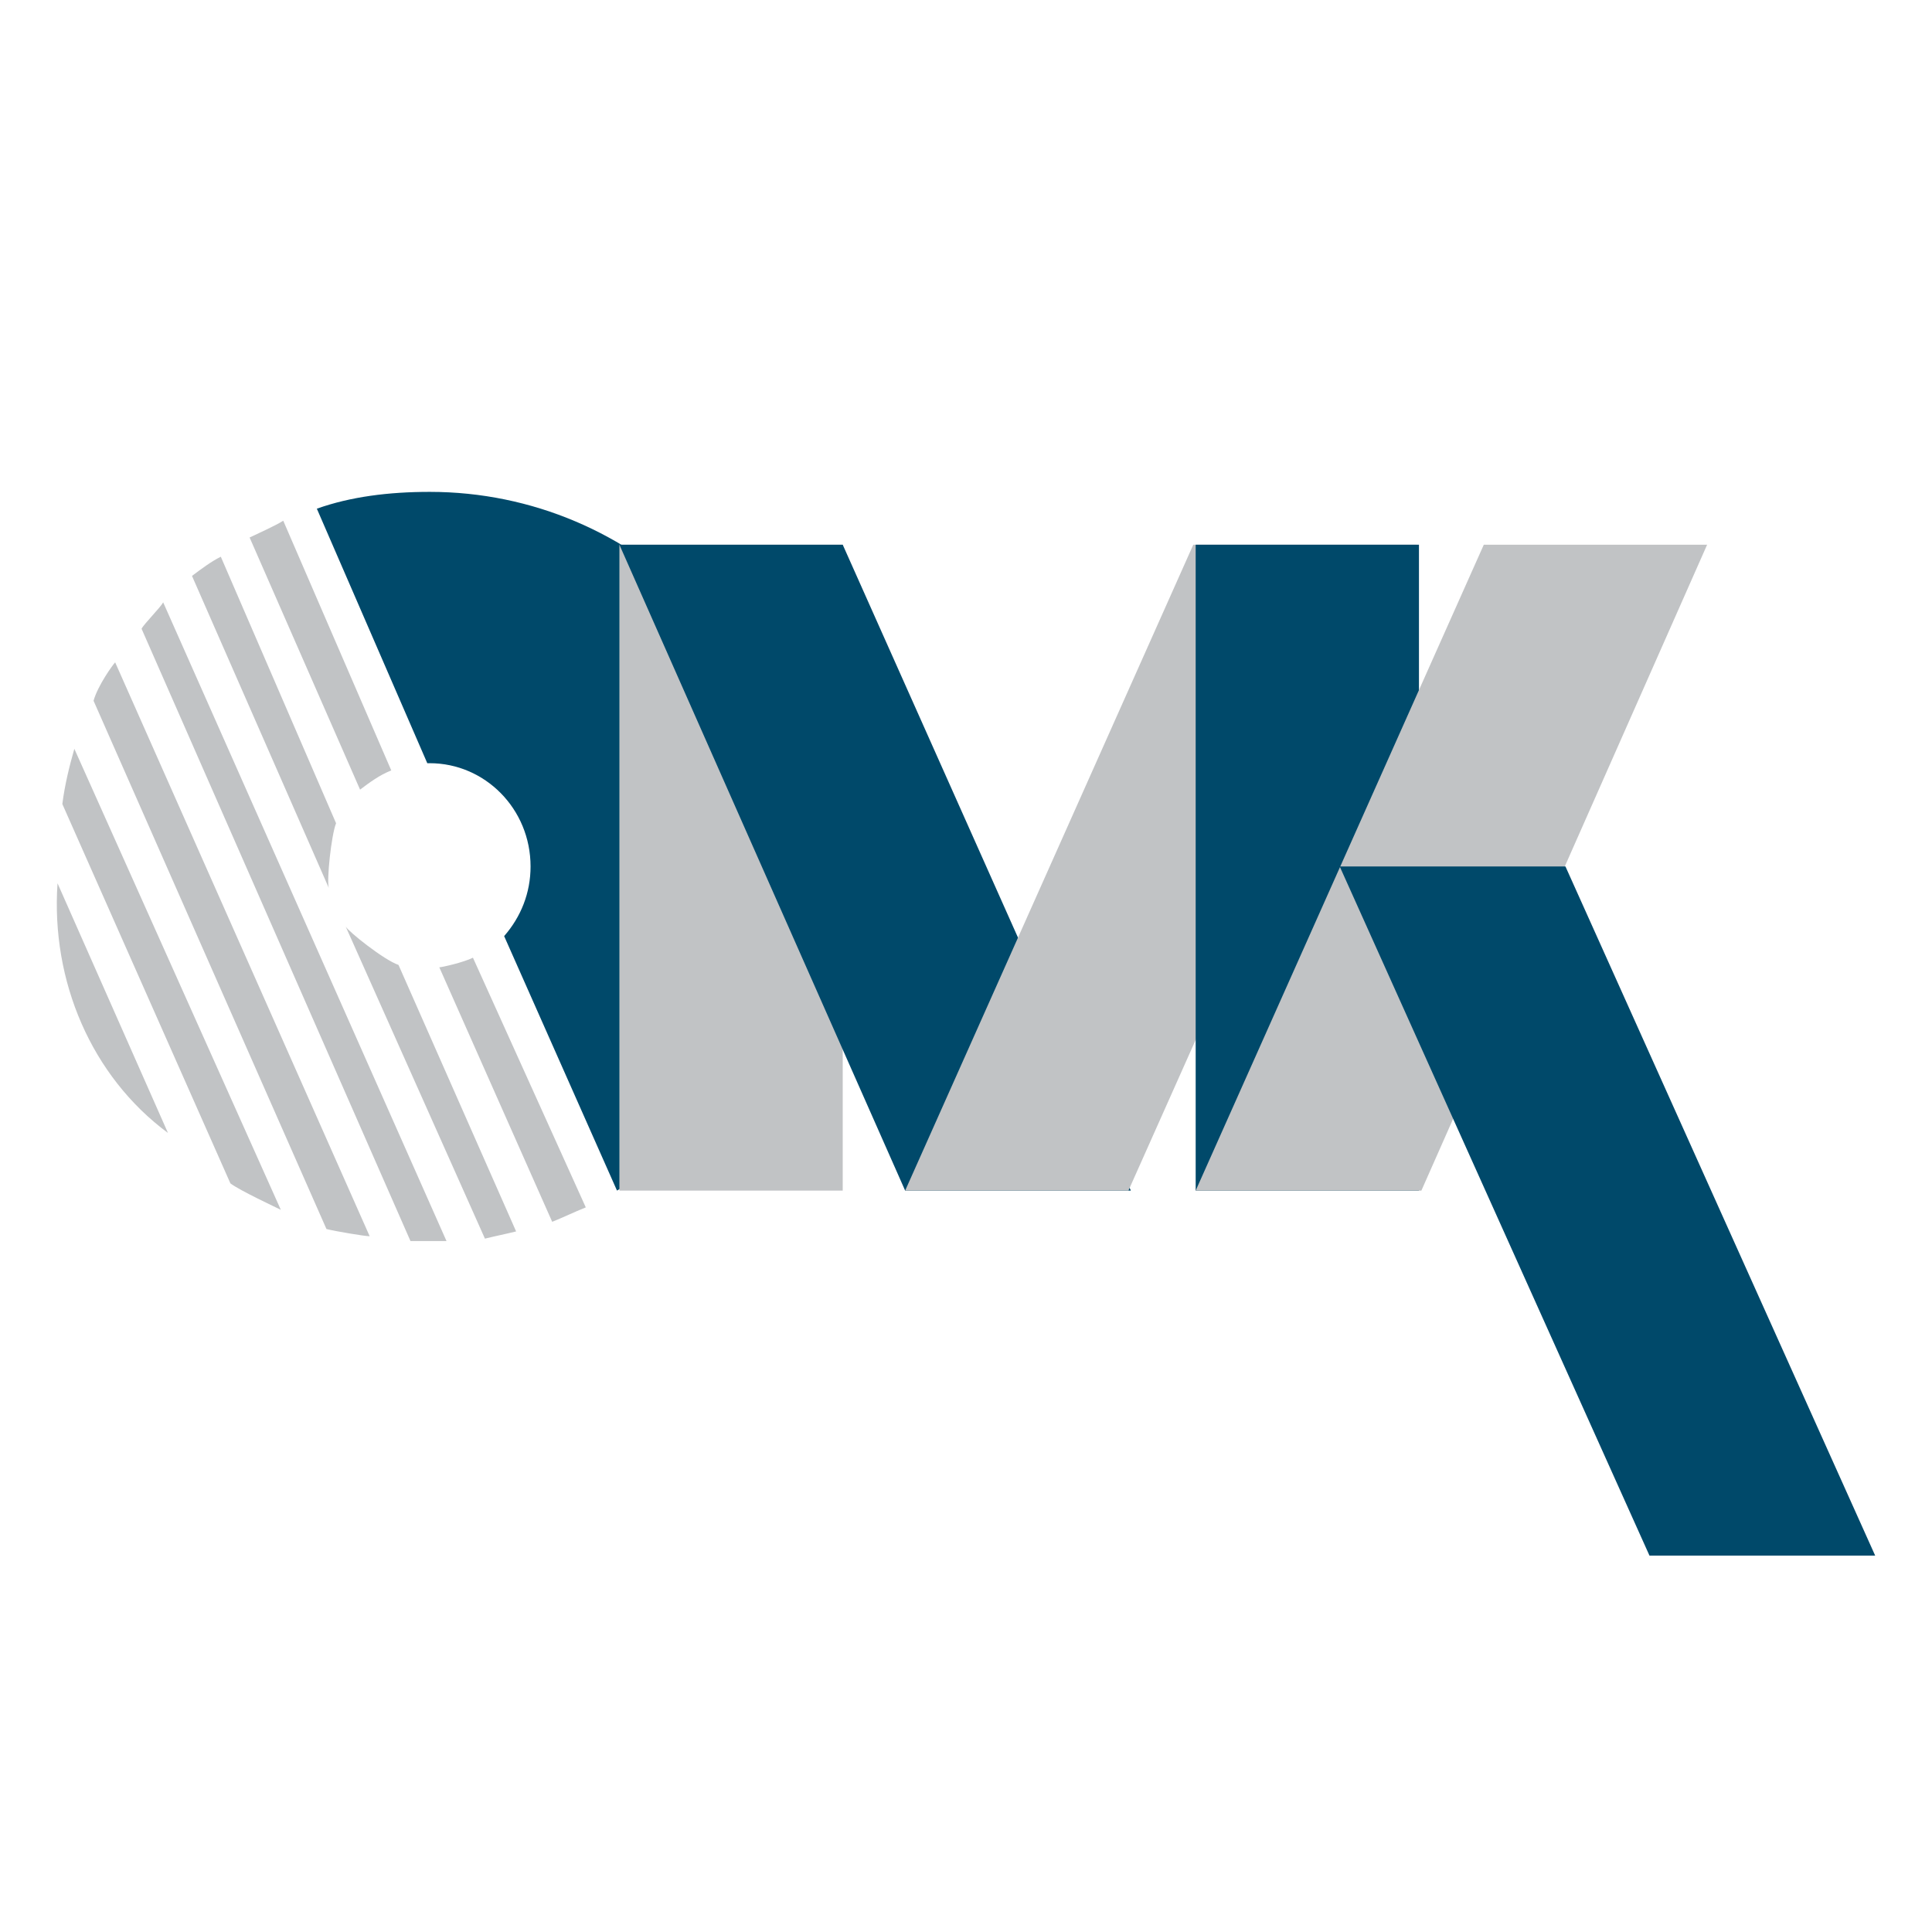 <svg xmlns="http://www.w3.org/2000/svg" width="2500" height="2500" viewBox="0 0 192.756 192.756"><g fill-rule="evenodd" clip-rule="evenodd"><path fill="#fff" d="M0 0h192.756v192.756H0V0z"/><path d="M32.81 88.603c-.239-.72.241-5.27.719-6.469L22.03 55.543c-.958.479-1.917 1.197-2.875 1.916L32.81 88.603zM7.417 74.708c-.479 1.677-.958 3.594-1.197 5.511l16.769 37.85c.958.719 4.55 2.395 5.03 2.635L7.417 74.708zM35.924 78.781c.958-.718 1.917-1.438 3.112-1.917L28.259 51.95c-.72.479-2.876 1.438-3.355 1.677l11.02 25.154zM5.74 88.124c-.671 9.751 3.384 19.265 11.02 24.913L5.74 88.124zM39.758 96.268c-1.44-.479-5.033-3.352-5.271-3.832l13.894 31.142c.958-.238 2.158-.479 3.112-.719L39.758 96.268zM47.186 95.55c-.962.479-3.116.958-3.356.958L55.092 121.9c1.195-.479 2.154-.957 3.353-1.438L47.186 95.55zM16.28 60.096c-.239.478-1.917 2.156-2.156 2.635l26.829 61.088h3.594L16.28 60.096zM11.49 66.084c-.239.238-1.742 2.329-2.156 3.832l23.237 52.705c.958.238 3.834.719 4.312.719L11.49 66.084z" fill="#c1c3c5"/><path d="M42.871 49.074c20.604 0 37.373 16.77 37.373 37.374 0 13.656-7.667 25.871-18.686 32.339l-11.26-25.392c1.677-1.918 2.636-4.312 2.636-6.947 0-5.75-4.552-10.303-10.063-10.303h-.241L31.612 50.752c3.356-1.198 7.187-1.678 11.259-1.678z" fill="#00496a"/><path fill="#c1c3c5" d="M61.798 54.345h22.281v64.442H61.798V54.345z"/><path fill="#00496a" d="M61.798 54.345h22.281l28.745 64.442H90.307L61.798 54.345z"/><path fill="#c1c3c5" d="M141.33 54.345h-22.277l-28.746 64.442h22.277l28.746-64.442z"/><path fill="#00496a" d="M119.293 54.345h22.277v64.442h-22.277V54.345z"/><path fill="#c1c3c5" d="M170.32 54.345h-22.281l-28.746 64.442h22.518l28.509-64.442z"/><path fill="#00496a" d="M133.664 86.448h22.522l30.9 68.753h-22.518l-30.904-68.753z"/></g></svg>